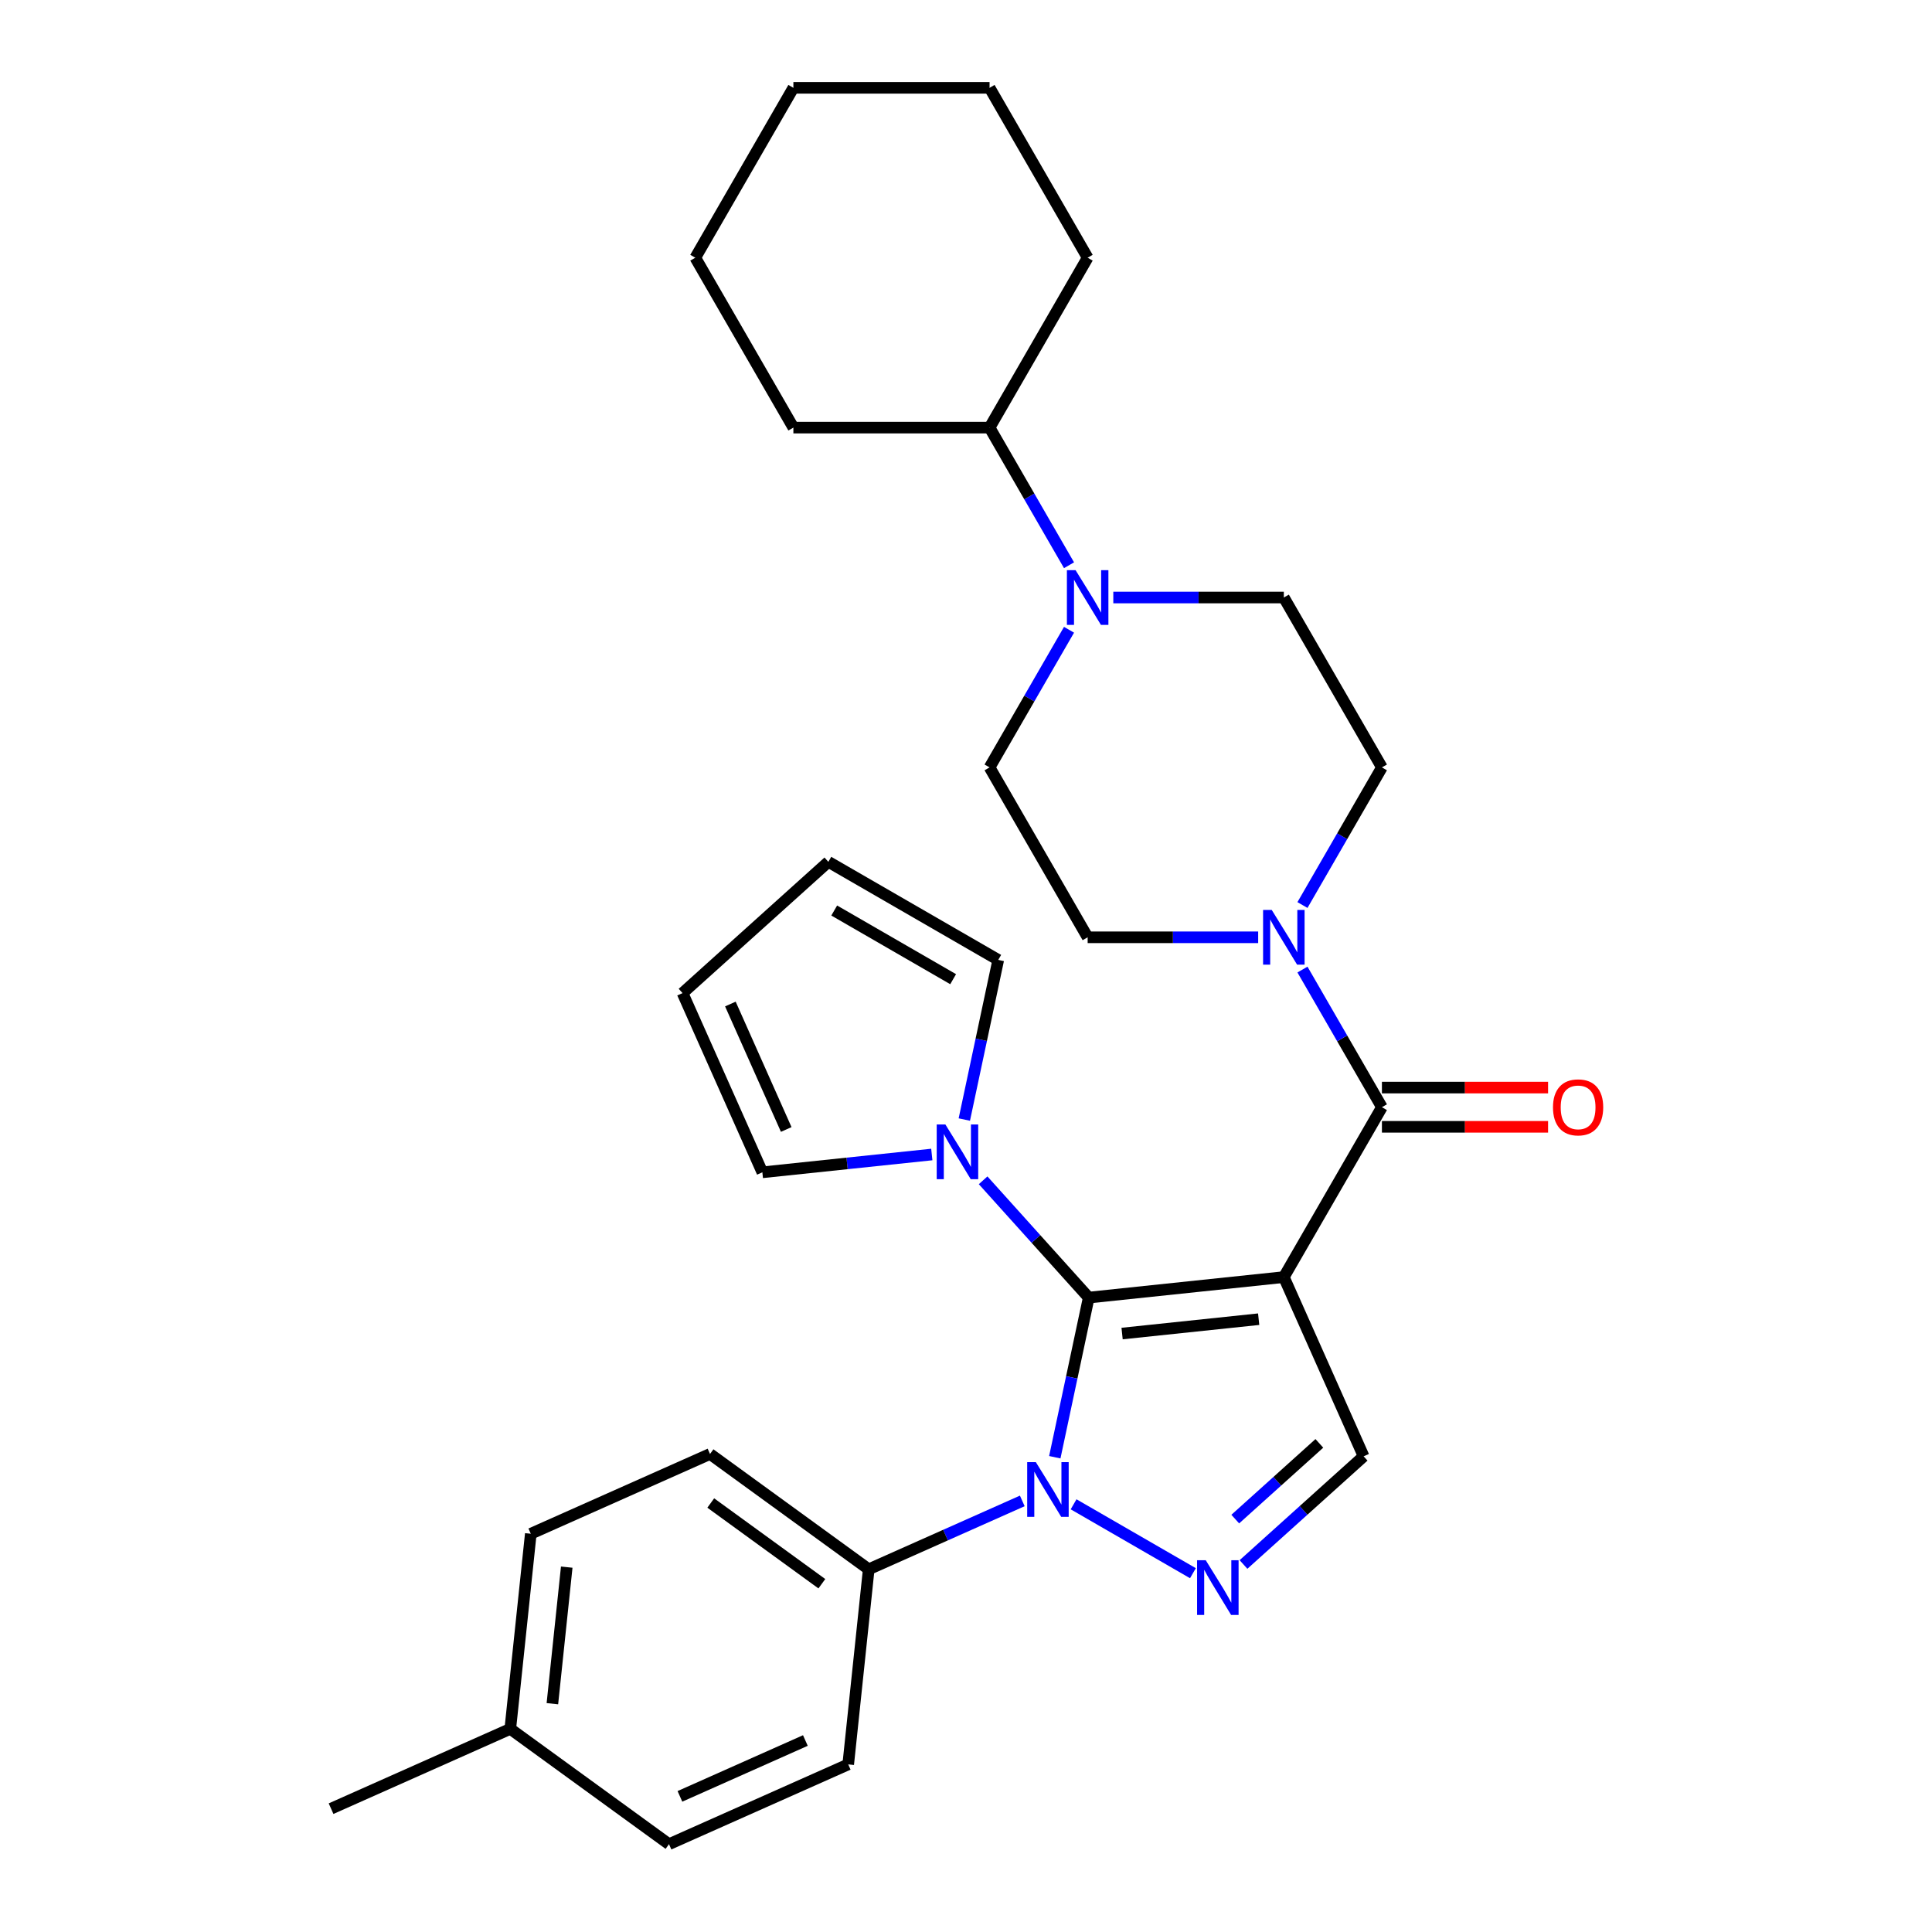 <?xml version='1.0' encoding='iso-8859-1'?>
<svg version='1.1' baseProfile='full'
              xmlns='http://www.w3.org/2000/svg'
                      xmlns:rdkit='http://www.rdkit.org/xml'
                      xmlns:xlink='http://www.w3.org/1999/xlink'
                  xml:space='preserve'
width='1000px' height='1000px' viewBox='0 0 1000 1000'>
<!-- END OF HEADER -->
<rect style='opacity:1.0;fill:#FFFFFF;stroke:none' width='1000' height='1000' x='0' y='0'> </rect>
<path class='bond-0' d='M 664.51,661.021 L 563.524,671.635' style='fill:none;fill-rule:evenodd;stroke:#000000;stroke-width:6px;stroke-linecap:butt;stroke-linejoin:miter;stroke-opacity:1' />
<path class='bond-0' d='M 651.485,682.81 L 580.795,690.24' style='fill:none;fill-rule:evenodd;stroke:#000000;stroke-width:6px;stroke-linecap:butt;stroke-linejoin:miter;stroke-opacity:1' />
<path class='bond-3' d='M 664.51,661.021 L 715.281,573.083' style='fill:none;fill-rule:evenodd;stroke:#000000;stroke-width:6px;stroke-linecap:butt;stroke-linejoin:miter;stroke-opacity:1' />
<path class='bond-4' d='M 664.51,661.021 L 705.811,753.784' style='fill:none;fill-rule:evenodd;stroke:#000000;stroke-width:6px;stroke-linecap:butt;stroke-linejoin:miter;stroke-opacity:1' />
<path class='bond-1' d='M 563.524,671.635 L 554.743,712.947' style='fill:none;fill-rule:evenodd;stroke:#000000;stroke-width:6px;stroke-linecap:butt;stroke-linejoin:miter;stroke-opacity:1' />
<path class='bond-1' d='M 554.743,712.947 L 545.962,754.259' style='fill:none;fill-rule:evenodd;stroke:#0000FF;stroke-width:6px;stroke-linecap:butt;stroke-linejoin:miter;stroke-opacity:1' />
<path class='bond-5' d='M 563.524,671.635 L 536.191,641.278' style='fill:none;fill-rule:evenodd;stroke:#000000;stroke-width:6px;stroke-linecap:butt;stroke-linejoin:miter;stroke-opacity:1' />
<path class='bond-5' d='M 536.191,641.278 L 508.858,610.922' style='fill:none;fill-rule:evenodd;stroke:#0000FF;stroke-width:6px;stroke-linecap:butt;stroke-linejoin:miter;stroke-opacity:1' />
<path class='bond-8' d='M 529.134,776.87 L 489.391,794.564' style='fill:none;fill-rule:evenodd;stroke:#0000FF;stroke-width:6px;stroke-linecap:butt;stroke-linejoin:miter;stroke-opacity:1' />
<path class='bond-8' d='M 489.391,794.564 L 449.649,812.259' style='fill:none;fill-rule:evenodd;stroke:#000000;stroke-width:6px;stroke-linecap:butt;stroke-linejoin:miter;stroke-opacity:1' />
<path class='bond-30' d='M 555.691,778.624 L 617.455,814.284' style='fill:none;fill-rule:evenodd;stroke:#0000FF;stroke-width:6px;stroke-linecap:butt;stroke-linejoin:miter;stroke-opacity:1' />
<path class='bond-2' d='M 643.629,809.773 L 674.72,781.778' style='fill:none;fill-rule:evenodd;stroke:#0000FF;stroke-width:6px;stroke-linecap:butt;stroke-linejoin:miter;stroke-opacity:1' />
<path class='bond-2' d='M 674.72,781.778 L 705.811,753.784' style='fill:none;fill-rule:evenodd;stroke:#000000;stroke-width:6px;stroke-linecap:butt;stroke-linejoin:miter;stroke-opacity:1' />
<path class='bond-2' d='M 639.367,786.282 L 661.131,766.686' style='fill:none;fill-rule:evenodd;stroke:#0000FF;stroke-width:6px;stroke-linecap:butt;stroke-linejoin:miter;stroke-opacity:1' />
<path class='bond-2' d='M 661.131,766.686 L 682.894,747.09' style='fill:none;fill-rule:evenodd;stroke:#000000;stroke-width:6px;stroke-linecap:butt;stroke-linejoin:miter;stroke-opacity:1' />
<path class='bond-6' d='M 715.281,573.083 L 694.716,537.463' style='fill:none;fill-rule:evenodd;stroke:#000000;stroke-width:6px;stroke-linecap:butt;stroke-linejoin:miter;stroke-opacity:1' />
<path class='bond-6' d='M 694.716,537.463 L 674.151,501.843' style='fill:none;fill-rule:evenodd;stroke:#0000FF;stroke-width:6px;stroke-linecap:butt;stroke-linejoin:miter;stroke-opacity:1' />
<path class='bond-9' d='M 715.281,583.237 L 758.283,583.237' style='fill:none;fill-rule:evenodd;stroke:#000000;stroke-width:6px;stroke-linecap:butt;stroke-linejoin:miter;stroke-opacity:1' />
<path class='bond-9' d='M 758.283,583.237 L 801.284,583.237' style='fill:none;fill-rule:evenodd;stroke:#FF0000;stroke-width:6px;stroke-linecap:butt;stroke-linejoin:miter;stroke-opacity:1' />
<path class='bond-9' d='M 715.281,562.928 L 758.283,562.928' style='fill:none;fill-rule:evenodd;stroke:#000000;stroke-width:6px;stroke-linecap:butt;stroke-linejoin:miter;stroke-opacity:1' />
<path class='bond-9' d='M 758.283,562.928 L 801.284,562.928' style='fill:none;fill-rule:evenodd;stroke:#FF0000;stroke-width:6px;stroke-linecap:butt;stroke-linejoin:miter;stroke-opacity:1' />
<path class='bond-10' d='M 482.3,597.57 L 438.447,602.179' style='fill:none;fill-rule:evenodd;stroke:#0000FF;stroke-width:6px;stroke-linecap:butt;stroke-linejoin:miter;stroke-opacity:1' />
<path class='bond-10' d='M 438.447,602.179 L 394.593,606.788' style='fill:none;fill-rule:evenodd;stroke:#000000;stroke-width:6px;stroke-linecap:butt;stroke-linejoin:miter;stroke-opacity:1' />
<path class='bond-11' d='M 499.128,579.476 L 507.91,538.163' style='fill:none;fill-rule:evenodd;stroke:#0000FF;stroke-width:6px;stroke-linecap:butt;stroke-linejoin:miter;stroke-opacity:1' />
<path class='bond-11' d='M 507.91,538.163 L 516.691,496.851' style='fill:none;fill-rule:evenodd;stroke:#000000;stroke-width:6px;stroke-linecap:butt;stroke-linejoin:miter;stroke-opacity:1' />
<path class='bond-12' d='M 674.151,468.446 L 694.716,432.826' style='fill:none;fill-rule:evenodd;stroke:#0000FF;stroke-width:6px;stroke-linecap:butt;stroke-linejoin:miter;stroke-opacity:1' />
<path class='bond-12' d='M 694.716,432.826 L 715.281,397.207' style='fill:none;fill-rule:evenodd;stroke:#000000;stroke-width:6px;stroke-linecap:butt;stroke-linejoin:miter;stroke-opacity:1' />
<path class='bond-13' d='M 651.231,485.145 L 607.099,485.145' style='fill:none;fill-rule:evenodd;stroke:#0000FF;stroke-width:6px;stroke-linecap:butt;stroke-linejoin:miter;stroke-opacity:1' />
<path class='bond-13' d='M 607.099,485.145 L 562.968,485.145' style='fill:none;fill-rule:evenodd;stroke:#000000;stroke-width:6px;stroke-linecap:butt;stroke-linejoin:miter;stroke-opacity:1' />
<path class='bond-7' d='M 553.327,325.967 L 532.762,361.587' style='fill:none;fill-rule:evenodd;stroke:#0000FF;stroke-width:6px;stroke-linecap:butt;stroke-linejoin:miter;stroke-opacity:1' />
<path class='bond-7' d='M 532.762,361.587 L 512.197,397.207' style='fill:none;fill-rule:evenodd;stroke:#000000;stroke-width:6px;stroke-linecap:butt;stroke-linejoin:miter;stroke-opacity:1' />
<path class='bond-18' d='M 553.327,292.57 L 532.762,256.95' style='fill:none;fill-rule:evenodd;stroke:#0000FF;stroke-width:6px;stroke-linecap:butt;stroke-linejoin:miter;stroke-opacity:1' />
<path class='bond-18' d='M 532.762,256.95 L 512.197,221.331' style='fill:none;fill-rule:evenodd;stroke:#000000;stroke-width:6px;stroke-linecap:butt;stroke-linejoin:miter;stroke-opacity:1' />
<path class='bond-31' d='M 576.246,309.269 L 620.378,309.269' style='fill:none;fill-rule:evenodd;stroke:#0000FF;stroke-width:6px;stroke-linecap:butt;stroke-linejoin:miter;stroke-opacity:1' />
<path class='bond-31' d='M 620.378,309.269 L 664.51,309.269' style='fill:none;fill-rule:evenodd;stroke:#000000;stroke-width:6px;stroke-linecap:butt;stroke-linejoin:miter;stroke-opacity:1' />
<path class='bond-19' d='M 449.649,812.259 L 367.5,752.574' style='fill:none;fill-rule:evenodd;stroke:#000000;stroke-width:6px;stroke-linecap:butt;stroke-linejoin:miter;stroke-opacity:1' />
<path class='bond-19' d='M 425.389,819.736 L 367.885,777.956' style='fill:none;fill-rule:evenodd;stroke:#000000;stroke-width:6px;stroke-linecap:butt;stroke-linejoin:miter;stroke-opacity:1' />
<path class='bond-20' d='M 449.649,812.259 L 439.035,913.245' style='fill:none;fill-rule:evenodd;stroke:#000000;stroke-width:6px;stroke-linecap:butt;stroke-linejoin:miter;stroke-opacity:1' />
<path class='bond-17' d='M 394.593,606.788 L 353.292,514.025' style='fill:none;fill-rule:evenodd;stroke:#000000;stroke-width:6px;stroke-linecap:butt;stroke-linejoin:miter;stroke-opacity:1' />
<path class='bond-17' d='M 406.951,584.614 L 378.04,519.679' style='fill:none;fill-rule:evenodd;stroke:#000000;stroke-width:6px;stroke-linecap:butt;stroke-linejoin:miter;stroke-opacity:1' />
<path class='bond-16' d='M 516.691,496.851 L 428.753,446.08' style='fill:none;fill-rule:evenodd;stroke:#000000;stroke-width:6px;stroke-linecap:butt;stroke-linejoin:miter;stroke-opacity:1' />
<path class='bond-16' d='M 493.346,506.823 L 431.789,471.283' style='fill:none;fill-rule:evenodd;stroke:#000000;stroke-width:6px;stroke-linecap:butt;stroke-linejoin:miter;stroke-opacity:1' />
<path class='bond-14' d='M 715.281,397.207 L 664.51,309.269' style='fill:none;fill-rule:evenodd;stroke:#000000;stroke-width:6px;stroke-linecap:butt;stroke-linejoin:miter;stroke-opacity:1' />
<path class='bond-15' d='M 562.968,485.145 L 512.197,397.207' style='fill:none;fill-rule:evenodd;stroke:#000000;stroke-width:6px;stroke-linecap:butt;stroke-linejoin:miter;stroke-opacity:1' />
<path class='bond-32' d='M 428.753,446.08 L 353.292,514.025' style='fill:none;fill-rule:evenodd;stroke:#000000;stroke-width:6px;stroke-linecap:butt;stroke-linejoin:miter;stroke-opacity:1' />
<path class='bond-24' d='M 512.197,221.331 L 562.968,133.393' style='fill:none;fill-rule:evenodd;stroke:#000000;stroke-width:6px;stroke-linecap:butt;stroke-linejoin:miter;stroke-opacity:1' />
<path class='bond-25' d='M 512.197,221.331 L 410.655,221.331' style='fill:none;fill-rule:evenodd;stroke:#000000;stroke-width:6px;stroke-linecap:butt;stroke-linejoin:miter;stroke-opacity:1' />
<path class='bond-22' d='M 367.5,752.574 L 274.736,793.875' style='fill:none;fill-rule:evenodd;stroke:#000000;stroke-width:6px;stroke-linecap:butt;stroke-linejoin:miter;stroke-opacity:1' />
<path class='bond-21' d='M 439.035,913.245 L 346.272,954.545' style='fill:none;fill-rule:evenodd;stroke:#000000;stroke-width:6px;stroke-linecap:butt;stroke-linejoin:miter;stroke-opacity:1' />
<path class='bond-21' d='M 416.86,900.887 L 351.926,929.798' style='fill:none;fill-rule:evenodd;stroke:#000000;stroke-width:6px;stroke-linecap:butt;stroke-linejoin:miter;stroke-opacity:1' />
<path class='bond-23' d='M 346.272,954.545 L 264.122,894.861' style='fill:none;fill-rule:evenodd;stroke:#000000;stroke-width:6px;stroke-linecap:butt;stroke-linejoin:miter;stroke-opacity:1' />
<path class='bond-33' d='M 274.736,793.875 L 264.122,894.861' style='fill:none;fill-rule:evenodd;stroke:#000000;stroke-width:6px;stroke-linecap:butt;stroke-linejoin:miter;stroke-opacity:1' />
<path class='bond-33' d='M 293.341,811.145 L 285.912,881.835' style='fill:none;fill-rule:evenodd;stroke:#000000;stroke-width:6px;stroke-linecap:butt;stroke-linejoin:miter;stroke-opacity:1' />
<path class='bond-26' d='M 264.122,894.861 L 171.359,936.161' style='fill:none;fill-rule:evenodd;stroke:#000000;stroke-width:6px;stroke-linecap:butt;stroke-linejoin:miter;stroke-opacity:1' />
<path class='bond-27' d='M 562.968,133.393 L 512.197,45.455' style='fill:none;fill-rule:evenodd;stroke:#000000;stroke-width:6px;stroke-linecap:butt;stroke-linejoin:miter;stroke-opacity:1' />
<path class='bond-28' d='M 410.655,221.331 L 359.884,133.393' style='fill:none;fill-rule:evenodd;stroke:#000000;stroke-width:6px;stroke-linecap:butt;stroke-linejoin:miter;stroke-opacity:1' />
<path class='bond-34' d='M 512.197,45.455 L 410.655,45.455' style='fill:none;fill-rule:evenodd;stroke:#000000;stroke-width:6px;stroke-linecap:butt;stroke-linejoin:miter;stroke-opacity:1' />
<path class='bond-29' d='M 359.884,133.393 L 410.655,45.455' style='fill:none;fill-rule:evenodd;stroke:#000000;stroke-width:6px;stroke-linecap:butt;stroke-linejoin:miter;stroke-opacity:1' />
<path  class='atom-2' d='M 536.152 756.798
L 545.432 771.798
Q 546.352 773.278, 547.832 775.958
Q 549.312 778.638, 549.392 778.798
L 549.392 756.798
L 553.152 756.798
L 553.152 785.118
L 549.272 785.118
L 539.312 768.718
Q 538.152 766.798, 536.912 764.598
Q 535.712 762.398, 535.352 761.718
L 535.352 785.118
L 531.672 785.118
L 531.672 756.798
L 536.152 756.798
' fill='#0000FF'/>
<path  class='atom-3' d='M 624.09 807.569
L 633.37 822.569
Q 634.29 824.049, 635.77 826.729
Q 637.25 829.409, 637.33 829.569
L 637.33 807.569
L 641.09 807.569
L 641.09 835.889
L 637.21 835.889
L 627.25 819.489
Q 626.09 817.569, 624.85 815.369
Q 623.65 813.169, 623.29 812.489
L 623.29 835.889
L 619.61 835.889
L 619.61 807.569
L 624.09 807.569
' fill='#0000FF'/>
<path  class='atom-6' d='M 489.319 582.014
L 498.599 597.014
Q 499.519 598.494, 500.999 601.174
Q 502.479 603.854, 502.559 604.014
L 502.559 582.014
L 506.319 582.014
L 506.319 610.334
L 502.439 610.334
L 492.479 593.934
Q 491.319 592.014, 490.079 589.814
Q 488.879 587.614, 488.519 586.934
L 488.519 610.334
L 484.839 610.334
L 484.839 582.014
L 489.319 582.014
' fill='#0000FF'/>
<path  class='atom-7' d='M 658.25 470.985
L 667.53 485.985
Q 668.45 487.465, 669.93 490.145
Q 671.41 492.825, 671.49 492.985
L 671.49 470.985
L 675.25 470.985
L 675.25 499.305
L 671.37 499.305
L 661.41 482.905
Q 660.25 480.985, 659.01 478.785
Q 657.81 476.585, 657.45 475.905
L 657.45 499.305
L 653.77 499.305
L 653.77 470.985
L 658.25 470.985
' fill='#0000FF'/>
<path  class='atom-8' d='M 556.708 295.109
L 565.988 310.109
Q 566.908 311.589, 568.388 314.269
Q 569.868 316.949, 569.948 317.109
L 569.948 295.109
L 573.708 295.109
L 573.708 323.429
L 569.828 323.429
L 559.868 307.029
Q 558.708 305.109, 557.468 302.909
Q 556.268 300.709, 555.908 300.029
L 555.908 323.429
L 552.228 323.429
L 552.228 295.109
L 556.708 295.109
' fill='#0000FF'/>
<path  class='atom-10' d='M 803.823 573.163
Q 803.823 566.363, 807.183 562.563
Q 810.543 558.763, 816.823 558.763
Q 823.103 558.763, 826.463 562.563
Q 829.823 566.363, 829.823 573.163
Q 829.823 580.043, 826.423 583.963
Q 823.023 587.843, 816.823 587.843
Q 810.583 587.843, 807.183 583.963
Q 803.823 580.083, 803.823 573.163
M 816.823 584.643
Q 821.143 584.643, 823.463 581.763
Q 825.823 578.843, 825.823 573.163
Q 825.823 567.603, 823.463 564.803
Q 821.143 561.963, 816.823 561.963
Q 812.503 561.963, 810.143 564.763
Q 807.823 567.563, 807.823 573.163
Q 807.823 578.883, 810.143 581.763
Q 812.503 584.643, 816.823 584.643
' fill='#FF0000'/>
</svg>
